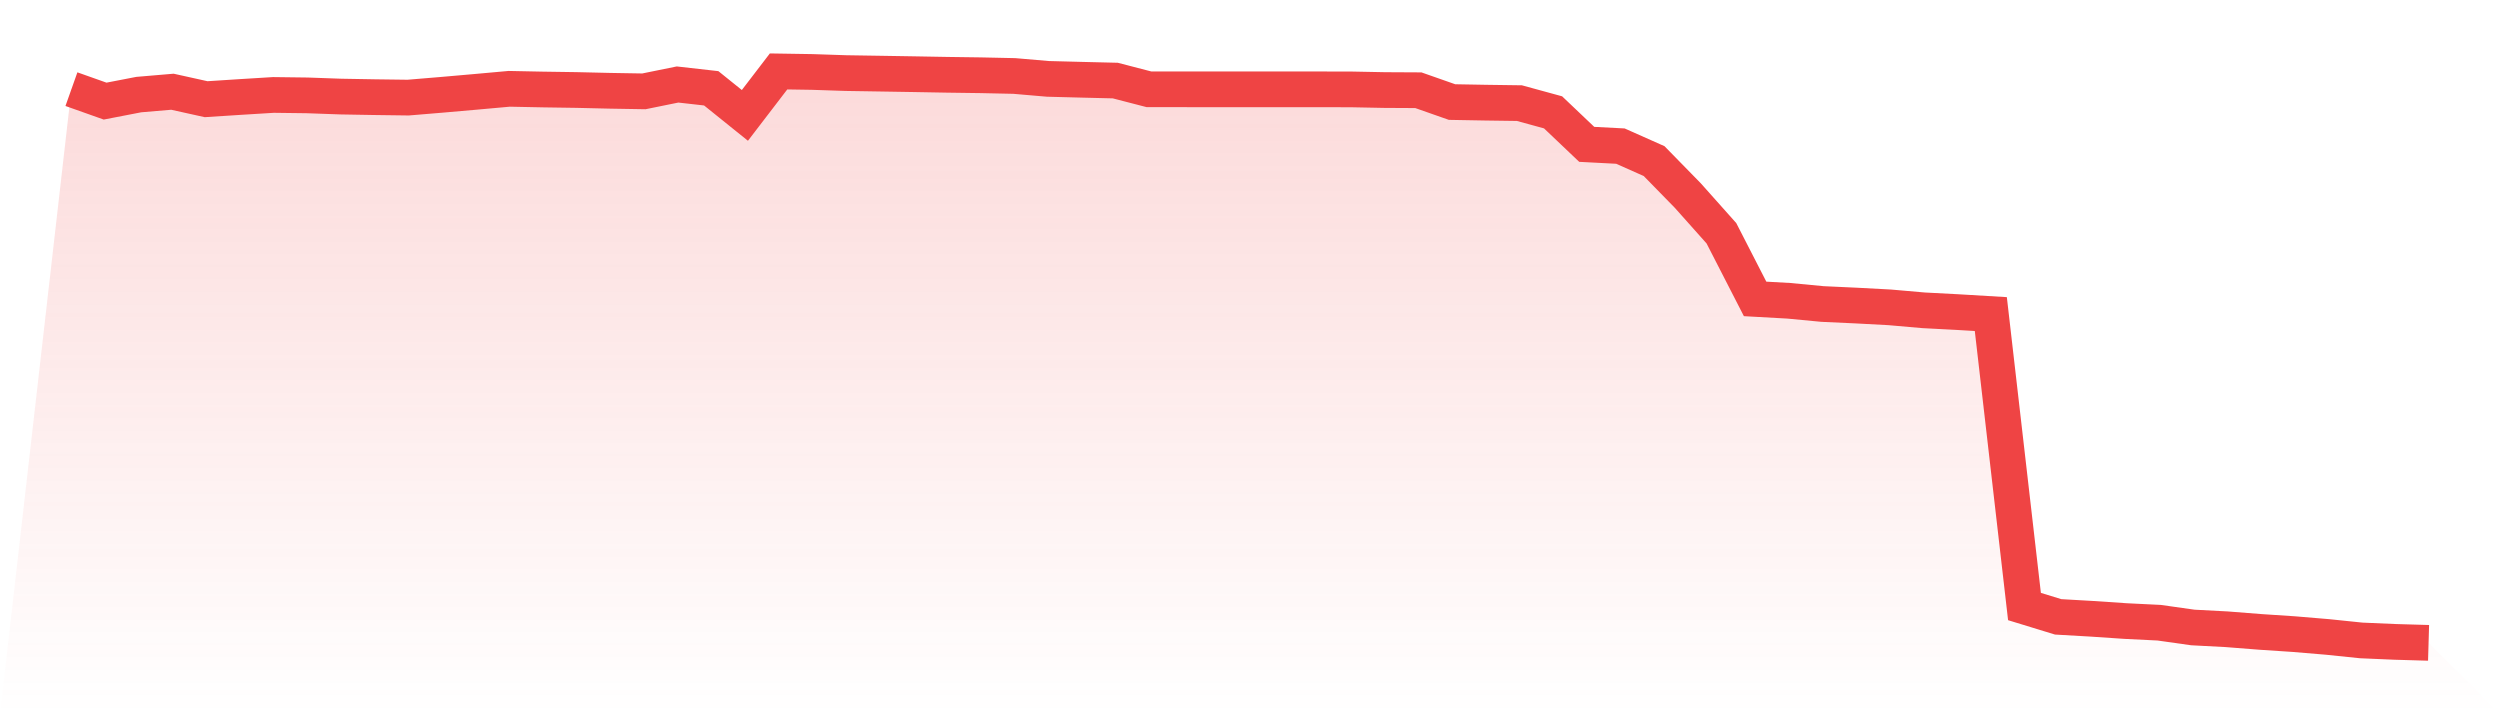 <svg viewBox="0 0 140 40" xmlns="http://www.w3.org/2000/svg">
<defs>
<linearGradient id="gradient" x1="0" x2="0" y1="0" y2="1">
<stop offset="0%" stop-color="#ef4444" stop-opacity="0.2"/>
<stop offset="100%" stop-color="#ef4444" stop-opacity="0"/>
</linearGradient>
</defs>
<path d="M4,4.993 L4,4.993 L5.886,5.662 L7.771,5.297 L9.657,5.137 L11.543,5.555 L13.429,5.433 L15.314,5.317 L17.2,5.341 L19.086,5.408 L20.971,5.441 L22.857,5.466 L24.743,5.309 L26.629,5.144 L28.514,4.974 L30.4,5.012 L32.286,5.04 L34.171,5.084 L36.057,5.116 L37.943,4.732 L39.829,4.945 L41.714,6.462 L43.6,4 L45.486,4.03 L47.371,4.093 L49.257,4.123 L51.143,4.154 L53.029,4.188 L54.914,4.214 L56.8,4.255 L58.686,4.417 L60.571,4.466 L62.457,4.512 L64.343,5.001 L66.229,5.001 L68.114,5.004 L70,5.003 L71.886,5.003 L73.771,5.003 L75.657,5.006 L77.543,5.043 L79.429,5.053 L81.314,5.715 L83.2,5.749 L85.086,5.775 L86.971,6.291 L88.857,8.084 L90.743,8.182 L92.629,9.021 L94.514,10.948 L96.4,13.064 L98.286,16.739 L100.171,16.844 L102.057,17.024 L103.943,17.111 L105.829,17.212 L107.714,17.377 L109.6,17.476 L111.486,17.588 L113.371,33.966 L115.257,34.544 L117.143,34.652 L119.029,34.779 L120.914,34.872 L122.8,35.139 L124.686,35.238 L126.571,35.386 L128.457,35.511 L130.343,35.669 L132.229,35.864 L134.114,35.945 L136,36 L140,40 L0,40 z" fill="url(#gradient)"/>
<path d="M4,4.993 L4,4.993 L5.886,5.662 L7.771,5.297 L9.657,5.137 L11.543,5.555 L13.429,5.433 L15.314,5.317 L17.2,5.341 L19.086,5.408 L20.971,5.441 L22.857,5.466 L24.743,5.309 L26.629,5.144 L28.514,4.974 L30.4,5.012 L32.286,5.04 L34.171,5.084 L36.057,5.116 L37.943,4.732 L39.829,4.945 L41.714,6.462 L43.6,4 L45.486,4.03 L47.371,4.093 L49.257,4.123 L51.143,4.154 L53.029,4.188 L54.914,4.214 L56.8,4.255 L58.686,4.417 L60.571,4.466 L62.457,4.512 L64.343,5.001 L66.229,5.001 L68.114,5.004 L70,5.003 L71.886,5.003 L73.771,5.003 L75.657,5.006 L77.543,5.043 L79.429,5.053 L81.314,5.715 L83.2,5.749 L85.086,5.775 L86.971,6.291 L88.857,8.084 L90.743,8.182 L92.629,9.021 L94.514,10.948 L96.4,13.064 L98.286,16.739 L100.171,16.844 L102.057,17.024 L103.943,17.111 L105.829,17.212 L107.714,17.377 L109.6,17.476 L111.486,17.588 L113.371,33.966 L115.257,34.544 L117.143,34.652 L119.029,34.779 L120.914,34.872 L122.8,35.139 L124.686,35.238 L126.571,35.386 L128.457,35.511 L130.343,35.669 L132.229,35.864 L134.114,35.945 L136,36" fill="none" stroke="#ef4444" stroke-width="2"/>
</svg>